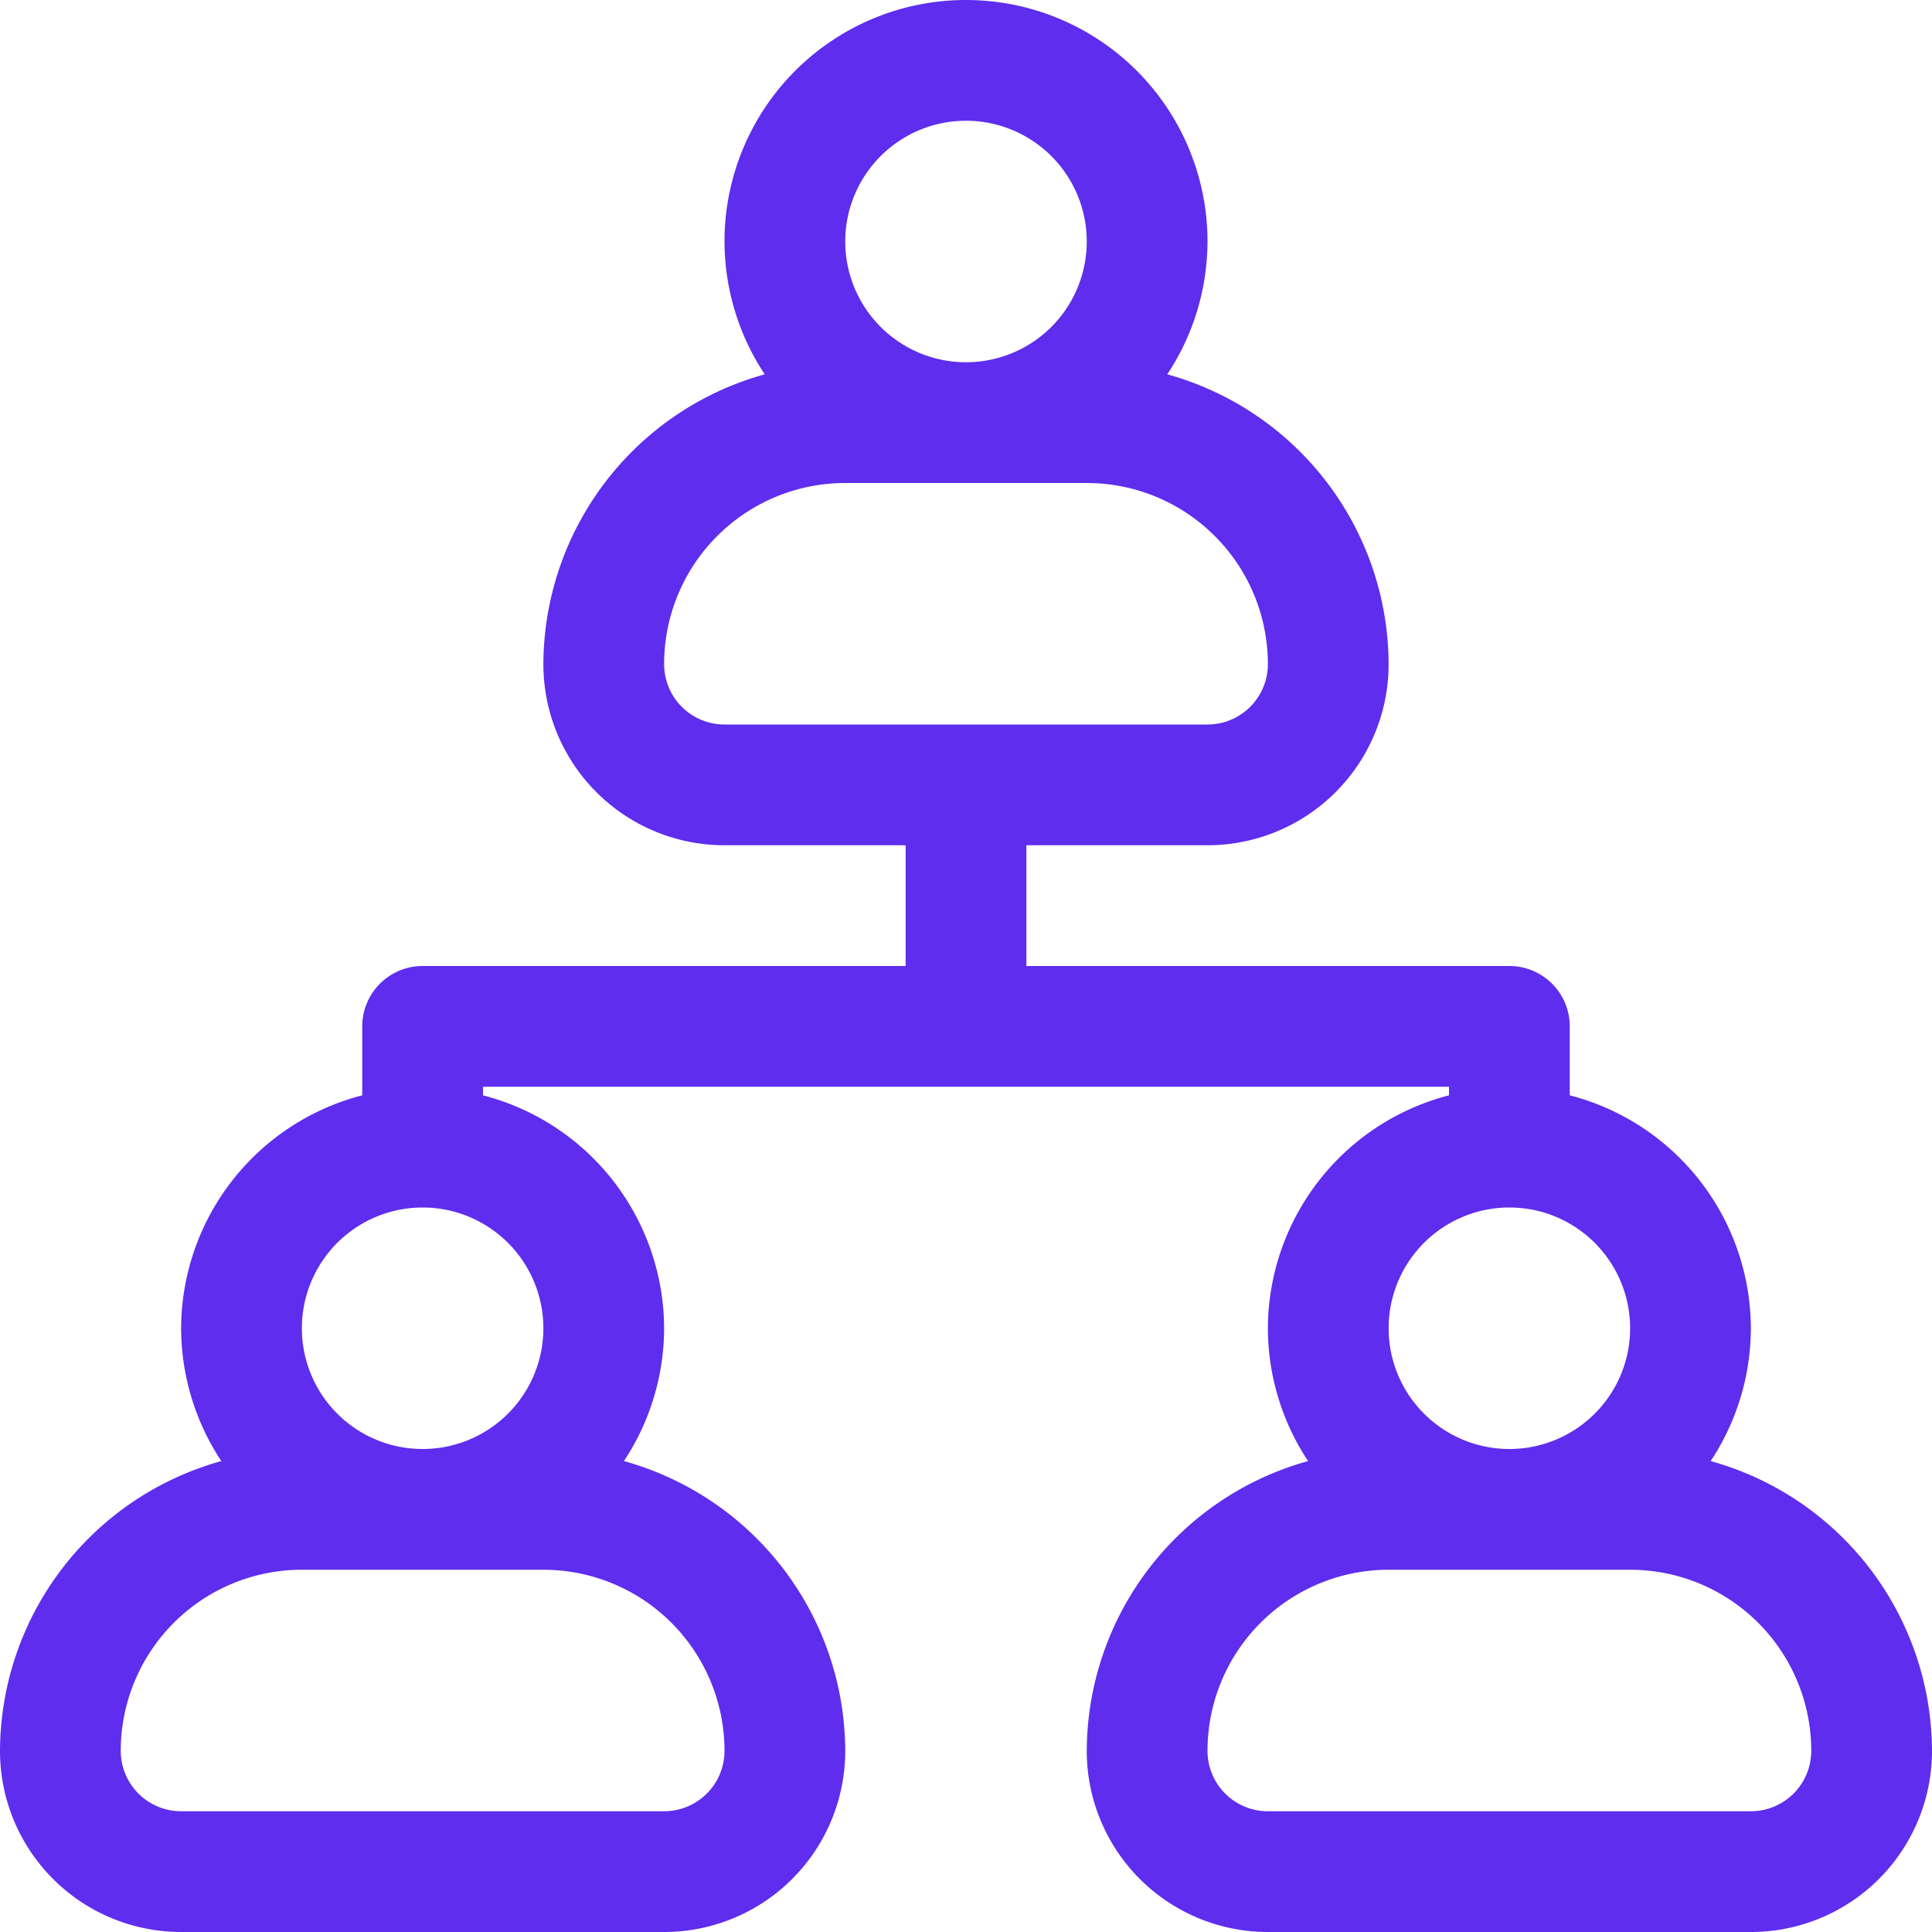 <!DOCTYPE svg PUBLIC "-//W3C//DTD SVG 1.1//EN" "http://www.w3.org/Graphics/SVG/1.1/DTD/svg11.dtd">
<!-- Uploaded to: SVG Repo, www.svgrepo.com, Transformed by: SVG Repo Mixer Tools -->
<svg fill="#5F2DED" width="181px" height="181px" viewBox="0 0 16 16" id="hierarchy-16px" xmlns="http://www.w3.org/2000/svg" stroke="#5F2DED" stroke-width="0">
<g id="SVGRepo_bgCarrier" stroke-width="0"/>
<g id="SVGRepo_tracerCarrier" stroke-linecap="round" stroke-linejoin="round"/>
<g id="SVGRepo_iconCarrier"> <path id="Path_183" data-name="Path 183" d="M-15.833,12.1A2,2,0,0,0-15.5,11,2,2,0,0,0-17,9.071V8.5a.5.5,0,0,0-.5-.5h-4V7H-20a1.5,1.5,0,0,0,1.5-1.5,2.5,2.5,0,0,0-1.833-2.4A2,2,0,0,0-20,2a2,2,0,0,0-2-2,2,2,0,0,0-2,2,2,2,0,0,0,.333,1.1A2.5,2.5,0,0,0-25.5,5.5,1.5,1.5,0,0,0-24,7h1.5V8h-4a.5.5,0,0,0-.5.5v.571A2,2,0,0,0-28.5,11a2,2,0,0,0,.333,1.1A2.5,2.5,0,0,0-30,14.5,1.5,1.5,0,0,0-28.5,16h4A1.5,1.5,0,0,0-23,14.5a2.5,2.5,0,0,0-1.833-2.4A2,2,0,0,0-24.5,11,2,2,0,0,0-26,9.071V9h8v.071A2,2,0,0,0-19.5,11a2,2,0,0,0,.333,1.1A2.5,2.5,0,0,0-21,14.5,1.5,1.5,0,0,0-19.5,16h4A1.5,1.5,0,0,0-14,14.5,2.5,2.5,0,0,0-15.833,12.1ZM-22,1a1,1,0,0,1,1,1,1,1,0,0,1-1,1,1,1,0,0,1-1-1A1,1,0,0,1-22,1Zm-2.5,4.5A1.5,1.5,0,0,1-23,4h2a1.5,1.5,0,0,1,1.5,1.5A.5.5,0,0,1-20,6h-4A.5.5,0,0,1-24.5,5.5Zm.5,9a.5.5,0,0,1-.5.5h-4a.5.5,0,0,1-.5-.5A1.5,1.5,0,0,1-27.5,13h2A1.5,1.5,0,0,1-24,14.5ZM-25.5,11a1,1,0,0,1-1,1,1,1,0,0,1-1-1,1,1,0,0,1,1-1A1,1,0,0,1-25.5,11Zm8-1a1,1,0,0,1,1,1,1,1,0,0,1-1,1,1,1,0,0,1-1-1A1,1,0,0,1-17.5,10Zm2,5h-4a.5.5,0,0,1-.5-.5A1.5,1.5,0,0,1-18.5,13h2A1.5,1.5,0,0,1-15,14.5.5.5,0,0,1-15.5,15Z" transform="translate(30)"/> </g>
</svg>
